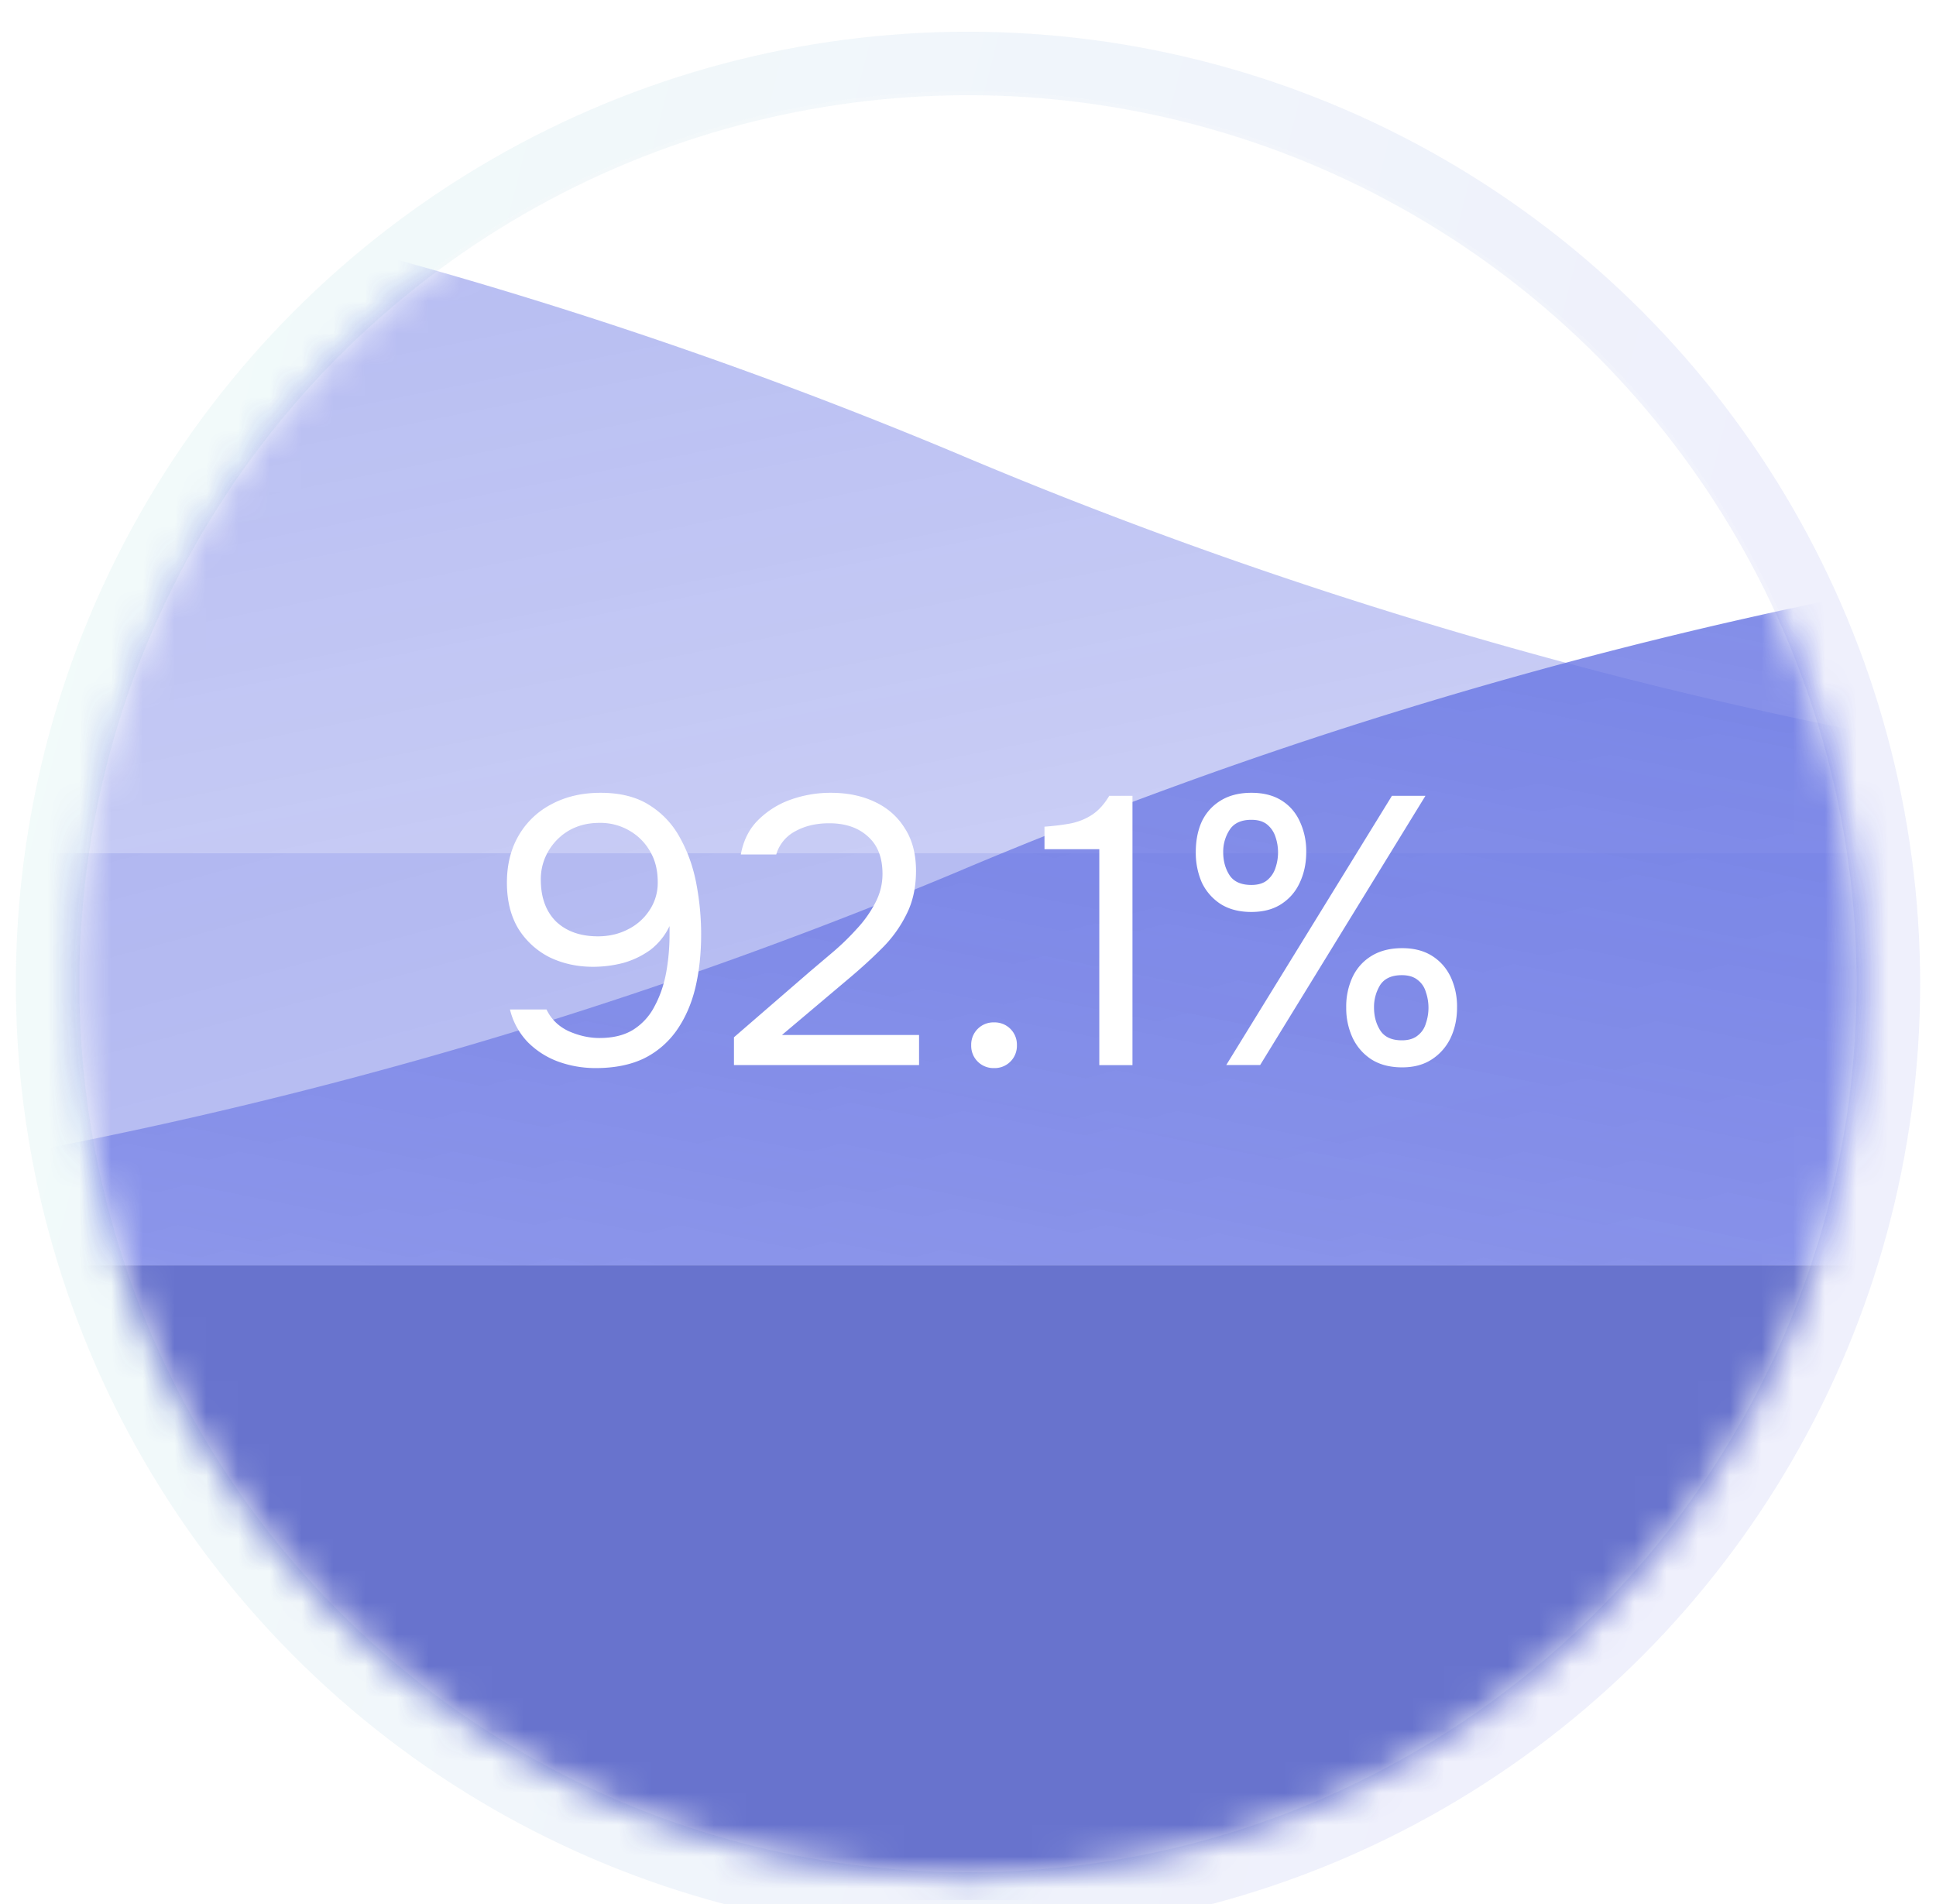 <svg xmlns="http://www.w3.org/2000/svg" width="61" height="60" fill="none"><g filter="url(#a)"><g stroke-width="2" opacity=".4"><circle cx="30.5" cy="30" r="29" stroke="#1D1D1D" stroke-opacity=".05"/><circle cx="30.5" cy="30" r="29" stroke="url(#b)" stroke-opacity=".2"/></g><circle cx="30.5" cy="30" r="28.125" fill="#fff" fill-opacity=".04"/><circle cx="30.5" cy="30" r="27.125" stroke="#fff" stroke-opacity=".1" stroke-width="2"/><mask id="c" width="57" height="58" x="2" y="1" maskUnits="userSpaceOnUse" style="mask-type:alpha"><circle cx="30.5" cy="30" r="28.125" fill="#fff"/></mask><g mask="url(#c)" opacity=".6"><g opacity=".6"><path fill="url(#d)" d="M30.375 13.386a146.885 146.885 0 0 0 114 0v12.489h-228v-12.49a146.886 146.886 0 0 1 114 0z"/><path fill="url(#e)" d="M-83.625 25.875h228v32h-228z"/></g><g filter="url(#f)"><path fill="url(#g)" d="M30.375 25.386a146.885 146.885 0 0 1-114 0v12.489h228v-12.49a146.886 146.886 0 0 0-114 0z"/><path fill="#0416AC" d="M144.375 37.875h-228v20h228z"/></g></g><path fill="#fff" d="M18.768 32.658c-.408 0-.8-.068-1.176-.203a2.63 2.63 0 0 1-.96-.612 2.246 2.246 0 0 1-.564-1.032h1.152c.144.303.376.532.696.683.328.145.652.216.972.216.432 0 .788-.088 1.068-.264a1.88 1.88 0 0 0 .672-.744c.168-.312.288-.66.36-1.044.072-.392.108-.796.108-1.212v-.263a2.046 2.046 0 0 1-.612.756c-.256.183-.54.32-.852.407-.312.08-.628.12-.948.12-.496 0-.952-.1-1.368-.3a2.477 2.477 0 0 1-.984-.9c-.24-.4-.36-.883-.36-1.451 0-.569.124-1.065.372-1.489a2.548 2.548 0 0 1 1.032-.983c.448-.24.964-.36 1.548-.36.624 0 1.14.131 1.548.395.416.264.74.616.972 1.056.24.44.408.924.504 1.453.096.52.144 1.04.144 1.56 0 .6-.06 1.155-.18 1.668-.12.504-.312.948-.576 1.332a2.74 2.74 0 0 1-1.032.9c-.424.207-.936.311-1.536.311zm.072-4.152c.344 0 .656-.072.936-.215a1.72 1.72 0 0 0 .684-.6 1.55 1.55 0 0 0 .264-.9c0-.369-.08-.689-.24-.96-.16-.28-.38-.5-.66-.66a1.811 1.811 0 0 0-.936-.24c-.36 0-.68.08-.96.24-.272.16-.488.376-.648.648a1.74 1.74 0 0 0-.24.9c0 .56.16 1 .48 1.32.328.311.768.467 1.32.467zm4.286 4.056v-.875l2.4-2.077.708-.6c.264-.224.512-.463.744-.72a3.71 3.71 0 0 0 .588-.816c.16-.296.24-.608.24-.936 0-.512-.152-.904-.456-1.175-.304-.28-.712-.42-1.224-.42-.408 0-.764.083-1.068.252a1.209 1.209 0 0 0-.6.732h-1.116c.08-.44.26-.8.54-1.08a2.76 2.76 0 0 1 1.032-.649 3.759 3.759 0 0 1 1.26-.215c.528 0 .992.095 1.392.287.408.192.724.473.948.84.232.36.348.805.348 1.332 0 .52-.1.977-.3 1.369a3.979 3.979 0 0 1-.768 1.067c-.312.313-.648.62-1.008.924l-2.148 1.813h4.32v.948h-5.832zm8.195.096a.7.7 0 0 1-.72-.72.7.7 0 0 1 .72-.72.7.7 0 0 1 .72.72.7.7 0 0 1-.72.72zm3.316-.096V25.76H32.91v-.709c.32-.024.604-.06.852-.108.248-.055.468-.148.66-.276.2-.136.376-.332.528-.588h.732v8.485h-1.044zm4 0 5.22-8.483h1.056l-5.208 8.483h-1.068zm5.544.073c-.384 0-.708-.084-.972-.252a1.65 1.65 0 0 1-.588-.673 2.22 2.22 0 0 1-.204-.96 2.2 2.2 0 0 1 .204-.971c.136-.28.336-.5.6-.66.264-.16.584-.24.96-.24.368 0 .68.08.936.24.256.16.452.38.588.66a2.2 2.2 0 0 1 .204.971c0 .352-.068.672-.204.96a1.65 1.65 0 0 1-.588.672c-.256.169-.568.253-.936.253zm-.012-.852c.208 0 .372-.049.492-.145a.727.727 0 0 0 .264-.384 1.515 1.515 0 0 0 0-.995.727.727 0 0 0-.264-.384c-.12-.096-.284-.145-.492-.145-.32 0-.548.104-.684.313a1.323 1.323 0 0 0-.192.707c0 .28.068.524.204.733.136.2.36.3.672.3zm-4.74-4.045c-.384 0-.708-.084-.972-.252a1.65 1.65 0 0 1-.588-.672 2.338 2.338 0 0 1-.192-.96c0-.367.064-.691.192-.971.136-.28.336-.5.6-.66.264-.16.584-.24.96-.24s.692.08.948.24c.256.16.448.38.576.66a2.2 2.2 0 0 1 .204.972c0 .351-.068.671-.204.96-.128.28-.32.503-.576.671-.256.168-.572.252-.948.252zm0-.851c.208 0 .372-.049.492-.145a.83.83 0 0 0 .264-.384 1.515 1.515 0 0 0 0-.995.83.83 0 0 0-.264-.384c-.12-.096-.284-.145-.492-.145-.32 0-.548.105-.684.313a1.265 1.265 0 0 0-.204.708c0 .28.068.523.204.732.136.2.364.3.684.3z"/></g><defs><linearGradient id="b" x1=".5" x2="71.178" y1="0" y2="17.947" gradientUnits="userSpaceOnUse"><stop stop-color="#87FFE1"/><stop offset=".776" stop-color="#5C6DFF"/></linearGradient><linearGradient id="d" x1="-79.721" x2="-66.483" y1="1.875" y2="68.054" gradientUnits="userSpaceOnUse"><stop stop-color="#0218D1"/><stop offset="1" stop-color="#0218D1" stop-opacity=".4"/></linearGradient><linearGradient id="e" x1="-79.721" x2="-56.871" y1="25.875" y2="111.549" gradientUnits="userSpaceOnUse"><stop stop-color="#0218D1"/><stop offset="1" stop-color="#0218D1" stop-opacity=".4"/></linearGradient><linearGradient id="g" x1="140.471" x2="127.233" y1="13.875" y2="80.054" gradientUnits="userSpaceOnUse"><stop stop-color="#0218D1"/><stop offset="1" stop-color="#0218D1" stop-opacity=".4"/></linearGradient><filter id="a" width="72" height="72" x="-5.5" y="-6" color-interpolation-filters="sRGB" filterUnits="userSpaceOnUse"><feFlood flood-opacity="0" result="BackgroundImageFix"/><feGaussianBlur in="BackgroundImageFix" stdDeviation="3"/><feComposite in2="SourceAlpha" operator="in" result="effect1_backgroundBlur_1325_2146"/><feBlend in="SourceGraphic" in2="effect1_backgroundBlur_1325_2146" result="shape"/><feColorMatrix in="SourceAlpha" result="hardAlpha" values="0 0 0 0 0 0 0 0 0 0 0 0 0 0 0 0 0 0 127 0"/><feOffset dy="1"/><feGaussianBlur stdDeviation="1.5"/><feComposite in2="hardAlpha" k2="-1" k3="1" operator="arithmetic"/><feColorMatrix values="0 0 0 0 1 0 0 0 0 1 0 0 0 0 1 0 0 0 0.15 0"/><feBlend in2="shape" result="effect2_innerShadow_1325_2146"/></filter><filter id="f" width="240" height="56" x="-89.625" y="7.875" color-interpolation-filters="sRGB" filterUnits="userSpaceOnUse"><feFlood flood-opacity="0" result="BackgroundImageFix"/><feGaussianBlur in="BackgroundImageFix" stdDeviation="3"/><feComposite in2="SourceAlpha" operator="in" result="effect1_backgroundBlur_1325_2146"/><feBlend in="SourceGraphic" in2="effect1_backgroundBlur_1325_2146" result="shape"/><feColorMatrix in="SourceAlpha" result="hardAlpha" values="0 0 0 0 0 0 0 0 0 0 0 0 0 0 0 0 0 0 127 0"/><feOffset dy="1"/><feGaussianBlur stdDeviation="1.5"/><feComposite in2="hardAlpha" k2="-1" k3="1" operator="arithmetic"/><feColorMatrix values="0 0 0 0 1 0 0 0 0 1 0 0 0 0 1 0 0 0 0.15 0"/><feBlend in2="shape" result="effect2_innerShadow_1325_2146"/></filter></defs></svg>